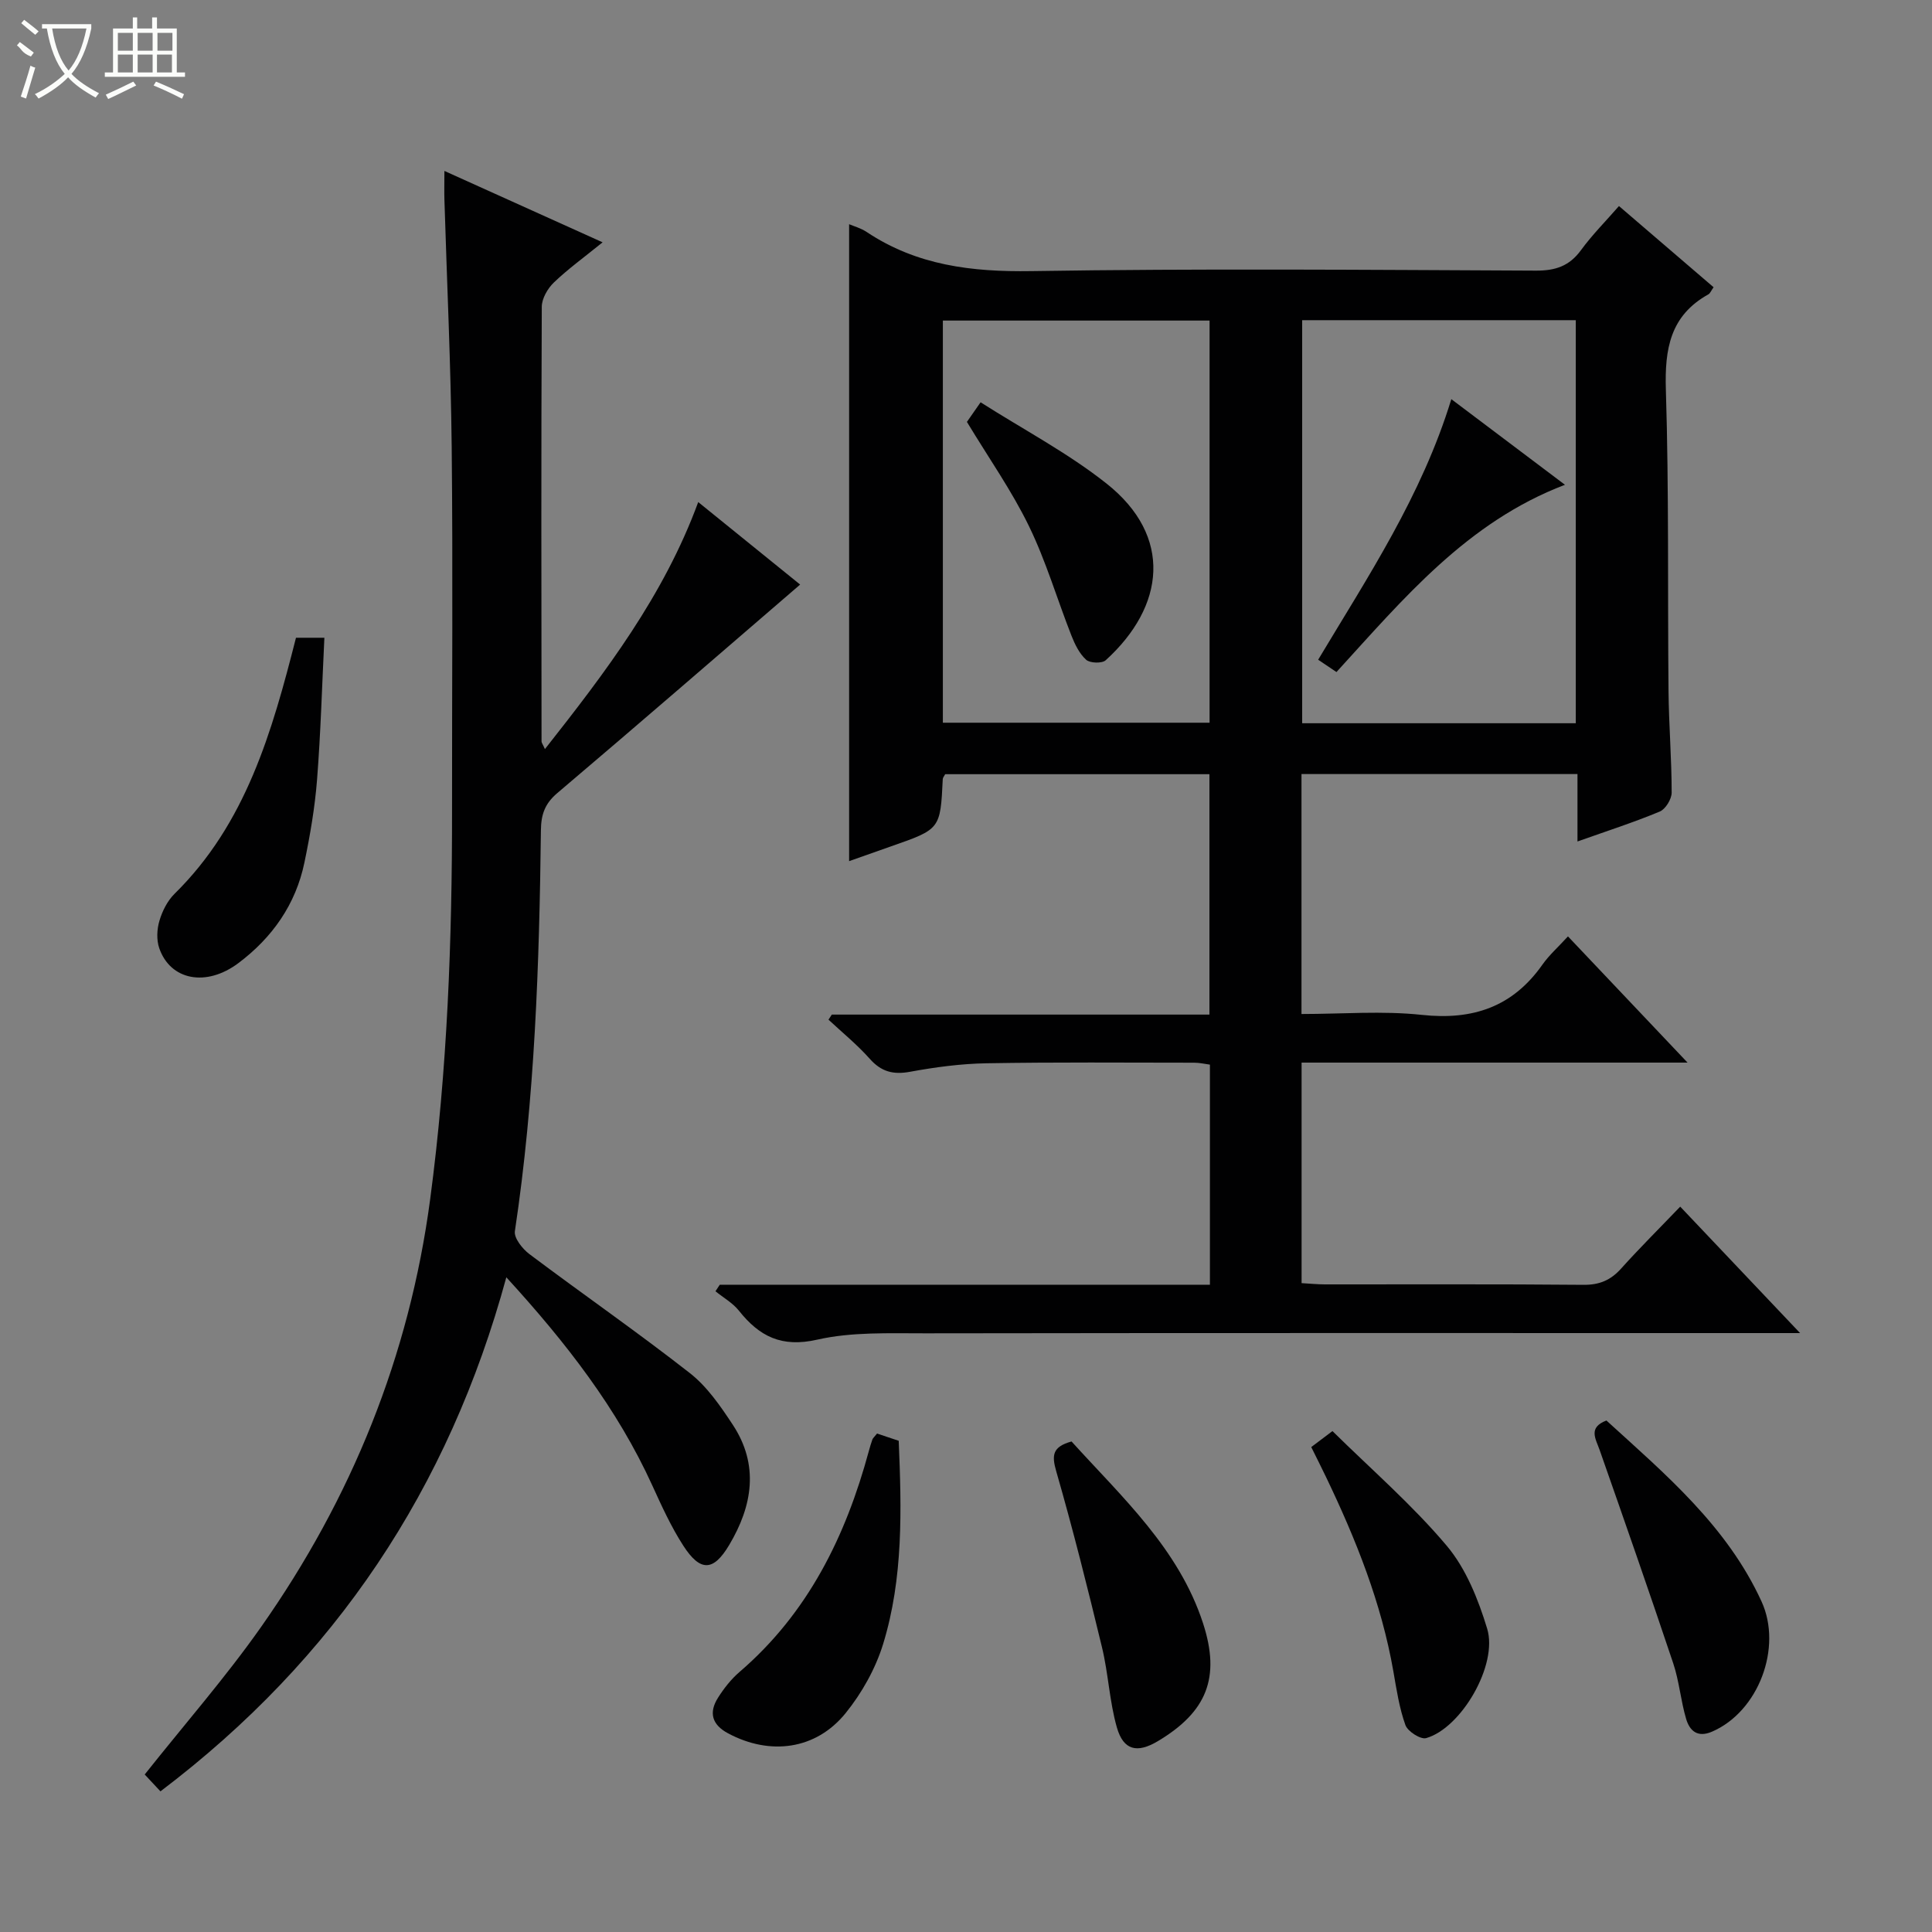 <svg enable-background="new 0 0 400 400" viewBox="0 0 400 400" xmlns="http://www.w3.org/2000/svg"><rect x="0" y="0" width="400" height="400" fill="#808080" stroke="none"/><g fill="#010102"><path d="m349.39 220c-27.47 0-53.54 0-79.91 0v45.66c1.66.09 3.26.26 4.86.26 17.83.02 35.67-.08 53.5.09 3.31.03 5.63-.96 7.79-3.36 3.78-4.21 7.8-8.2 12.24-12.83 8.25 8.7 16.08 16.96 24.82 26.18-2.74 0-4.44 0-6.14 0-58.33 0-116.66-.04-174.99.05-7.47.01-15.17-.32-22.36 1.31-7.38 1.68-11.97-.66-16.22-6-1.28-1.61-3.22-2.69-4.85-4.02.3-.45.59-.9.89-1.35h101.48c0-15.41 0-30.32 0-45.57-1.06-.14-2.15-.4-3.25-.4-14.33-.01-28.67-.13-43 .12-5.29.09-10.61.8-15.83 1.76-3.5.64-5.96 0-8.35-2.69-2.59-2.92-5.67-5.42-8.54-8.1.23-.35.46-.7.69-1.05h78.18c0-16.74 0-33.11 0-49.77-18.31 0-36.54 0-54.71 0-.23.44-.49.72-.5 1.01-.5 10.37-.5 10.36-10.66 13.91-2.95 1.03-5.9 2.08-8.73 3.08 0-44.18 0-87.99 0-131.87.95.41 2.42.8 3.62 1.6 10.38 6.93 21.77 8.3 34.09 8.11 34.82-.55 69.66-.26 104.49-.1 4.04.02 6.91-.94 9.32-4.23 2.33-3.19 5.15-6.02 7.87-9.14 6.76 5.8 13.16 11.29 19.59 16.81-.51.71-.71 1.27-1.09 1.48-7.89 4.39-9.05 11.28-8.79 19.73.65 20.81.35 41.65.55 62.48.07 6.98.65 13.96.65 20.94 0 1.35-1.27 3.43-2.48 3.93-5.33 2.22-10.85 4-17.02 6.19 0-4.98 0-9.39 0-13.96-19.35 0-38.1 0-57.14 0v49.68c8.41 0 16.75-.7 24.92.18 10.55 1.14 18.79-1.64 24.96-10.4 1.41-2 3.3-3.67 5.29-5.85 8.25 8.7 15.99 16.88 24.76 26.13zm-23.14-153.71c-19.07 0-37.82 0-56.65 0v83.45h56.65c0-27.93 0-55.66 0-83.45zm-131.04 83.34h55.22c0-28 0-55.69 0-83.26-18.62 0-36.85 0-55.22 0z"/><path d="m92.01 35.39c10.78 4.87 20.74 9.36 32.75 14.78-3.83 3.11-7.16 5.51-10.09 8.32-1.29 1.24-2.49 3.32-2.5 5.02-.14 30-.08 59.99-.05 89.99 0 .28.24.56.7 1.59 12.6-15.98 24.63-31.79 31.74-51.14 7.39 5.98 14.58 11.81 21.1 17.08-16.86 14.52-33.5 28.94-50.29 43.18-2.56 2.17-3.35 4.44-3.38 7.68-.33 27.76-1.25 55.49-5.39 83.02-.21 1.42 1.57 3.66 3.01 4.74 11.02 8.28 22.36 16.14 33.21 24.63 3.57 2.79 6.34 6.82 8.88 10.68 5.51 8.34 4.1 16.8-.72 24.9-3.28 5.52-6 5.6-9.52.14-2.51-3.89-4.46-8.18-6.39-12.41-7.26-15.95-17.81-29.55-30.24-43.14-11.91 43.72-35.36 78.98-71.61 106.43-1.22-1.31-2.41-2.59-3.26-3.49 8.31-10.47 16.75-20.11 24.09-30.54 18.74-26.65 30.68-56.04 35.01-88.55 3.57-26.79 4.55-53.67 4.53-80.63-.02-25 .19-50-.07-74.99-.18-17.13-.99-34.25-1.51-51.38-.05-1.64 0-3.29 0-5.91z"/><path d="m181.58 296.8c1.53.51 2.92.97 4.49 1.5.59 14.24.97 28.41-3.23 42.08-1.57 5.1-4.39 10.13-7.75 14.29-6.17 7.63-15.67 8.83-24.33 4.21-3.38-1.8-4.05-4.31-2.1-7.39 1.23-1.95 2.72-3.84 4.45-5.33 14.19-12.19 21.99-28.08 26.78-45.76.22-.8.45-1.59.73-2.37.1-.28.38-.5.96-1.23z"/><path d="m61.28 132.04h5.88c-.49 9.95-.76 19.7-1.52 29.41-.45 5.76-1.44 11.5-2.62 17.16-1.8 8.65-6.66 15.53-13.65 20.78-6.68 5.02-14.1 3.57-16.4-3.08-.59-1.71-.49-3.92.04-5.68.59-2.01 1.66-4.13 3.13-5.58 14.77-14.53 20.17-33.47 25.14-53.01z"/><path d="m221.85 298.44c10.49 11.58 22.21 22.22 27.23 37.65 3.66 11.25.77 18.36-9.38 24.41-4.25 2.53-7.1 1.91-8.46-2.84-1.54-5.38-1.76-11.12-3.08-16.58-2.95-12.22-6.01-24.43-9.49-36.51-.94-3.29-.78-5.03 3.18-6.13z"/><path d="m275.87 296.29c8.07 7.96 16.53 15.28 23.65 23.73 4 4.74 6.54 11.12 8.38 17.17 2.29 7.52-5.39 20.63-12.64 22.67-1.14.32-3.81-1.39-4.28-2.69-1.27-3.54-1.84-7.34-2.49-11.08-2.47-14.19-7.76-27.39-13.95-40.29-.93-1.94-1.9-3.86-3.06-6.2 1.29-.96 2.53-1.9 4.39-3.31z"/><path d="m332.59 294.1c12.21 11.13 24.98 21.86 32.13 37.5 4.35 9.52-.65 22.78-10.26 26.92-3 1.3-4.62-.17-5.35-2.59-1.13-3.79-1.44-7.84-2.69-11.57-4.94-14.75-10.07-29.44-15.22-44.12-.84-2.39-2.44-4.67 1.39-6.14z"/><path d="m324.01 100.37c-20.28 7.72-33.41 23.56-47.31 38.77-1.31-.89-2.51-1.69-3.79-2.55 10.34-17.27 21.43-33.92 27.57-53.95 7.91 5.95 15.62 11.77 23.53 17.73z"/><path d="m200.19 87.35c.69-.99 1.51-2.17 2.83-4.06 8.85 5.64 18.05 10.47 26.07 16.82 13.78 10.91 12.12 25.44-.17 36.59-.76.69-3.25.61-4.04-.1-1.4-1.26-2.34-3.19-3.05-5-2.97-7.55-5.26-15.41-8.8-22.68-3.55-7.3-8.27-14.01-12.84-21.57z"/></g><path d="m6.4 11.7c-2-.8-1.9-1.6-2.9-2.3l.6-.7c.9.7 1.9 1.4 2.9 2.2zm-2.1 8.3c.7-2.1 1.4-4.2 2-6.4.2.1.6.3 1 .4-.7 2.3-1.3 4.4-1.9 6.4zm3-12.8c-1.1-.9-2.1-1.7-2.9-2.4l.6-.7c1 .8 2 1.5 3 2.4zm1.4-1.3v-.9h10.2v.9c-.9 4.2-2.3 7.3-4.1 9.4 1.3 1.4 3.2 2.7 5.7 4-.2.2-.4.5-.7.9-2.5-1.4-4.4-2.7-5.7-4.2-1.4 1.5-3.5 3-6.1 4.4 0 0 0 0-.1-.1-.3-.4-.5-.7-.7-.8 2.7-1.3 4.7-2.8 6.2-4.2-1.8-2.2-3-5.3-3.7-9.4zm9.2 0h-7.1c.6 3.8 1.7 6.7 3.4 8.7 1.7-2 2.9-4.8 3.7-8.7z" fill="#fbfcfa"/><path d="m31.6 3.6h.9v2.3h4.1v9.1h1.7v.9h-16.6v-.9h1.7v-9.1h4.1v-2.3h.9v2.3h3.1v-2.3zm-4 13.3.6.8c-1.9.9-3.8 1.9-5.8 2.8-.2-.3-.3-.6-.5-.9 2-.9 3.9-1.8 5.7-2.7zm-3.2-10.1v3.7h3.1v-3.7zm0 4.5v3.7h3.1v-3.7zm4.1-4.5v3.7h3.1v-3.7zm0 4.5v3.7h3.1v-3.7zm9.1 9.1c-2.1-1.1-4.1-2-5.8-2.7l.5-.8c2.2.9 4.1 1.8 5.8 2.6l-.4.9zm-1.9-13.6h-3.1v3.7h3.1zm-3.2 4.5v3.7h3.1v-3.7z" fill="#fbfcfa"/></svg>